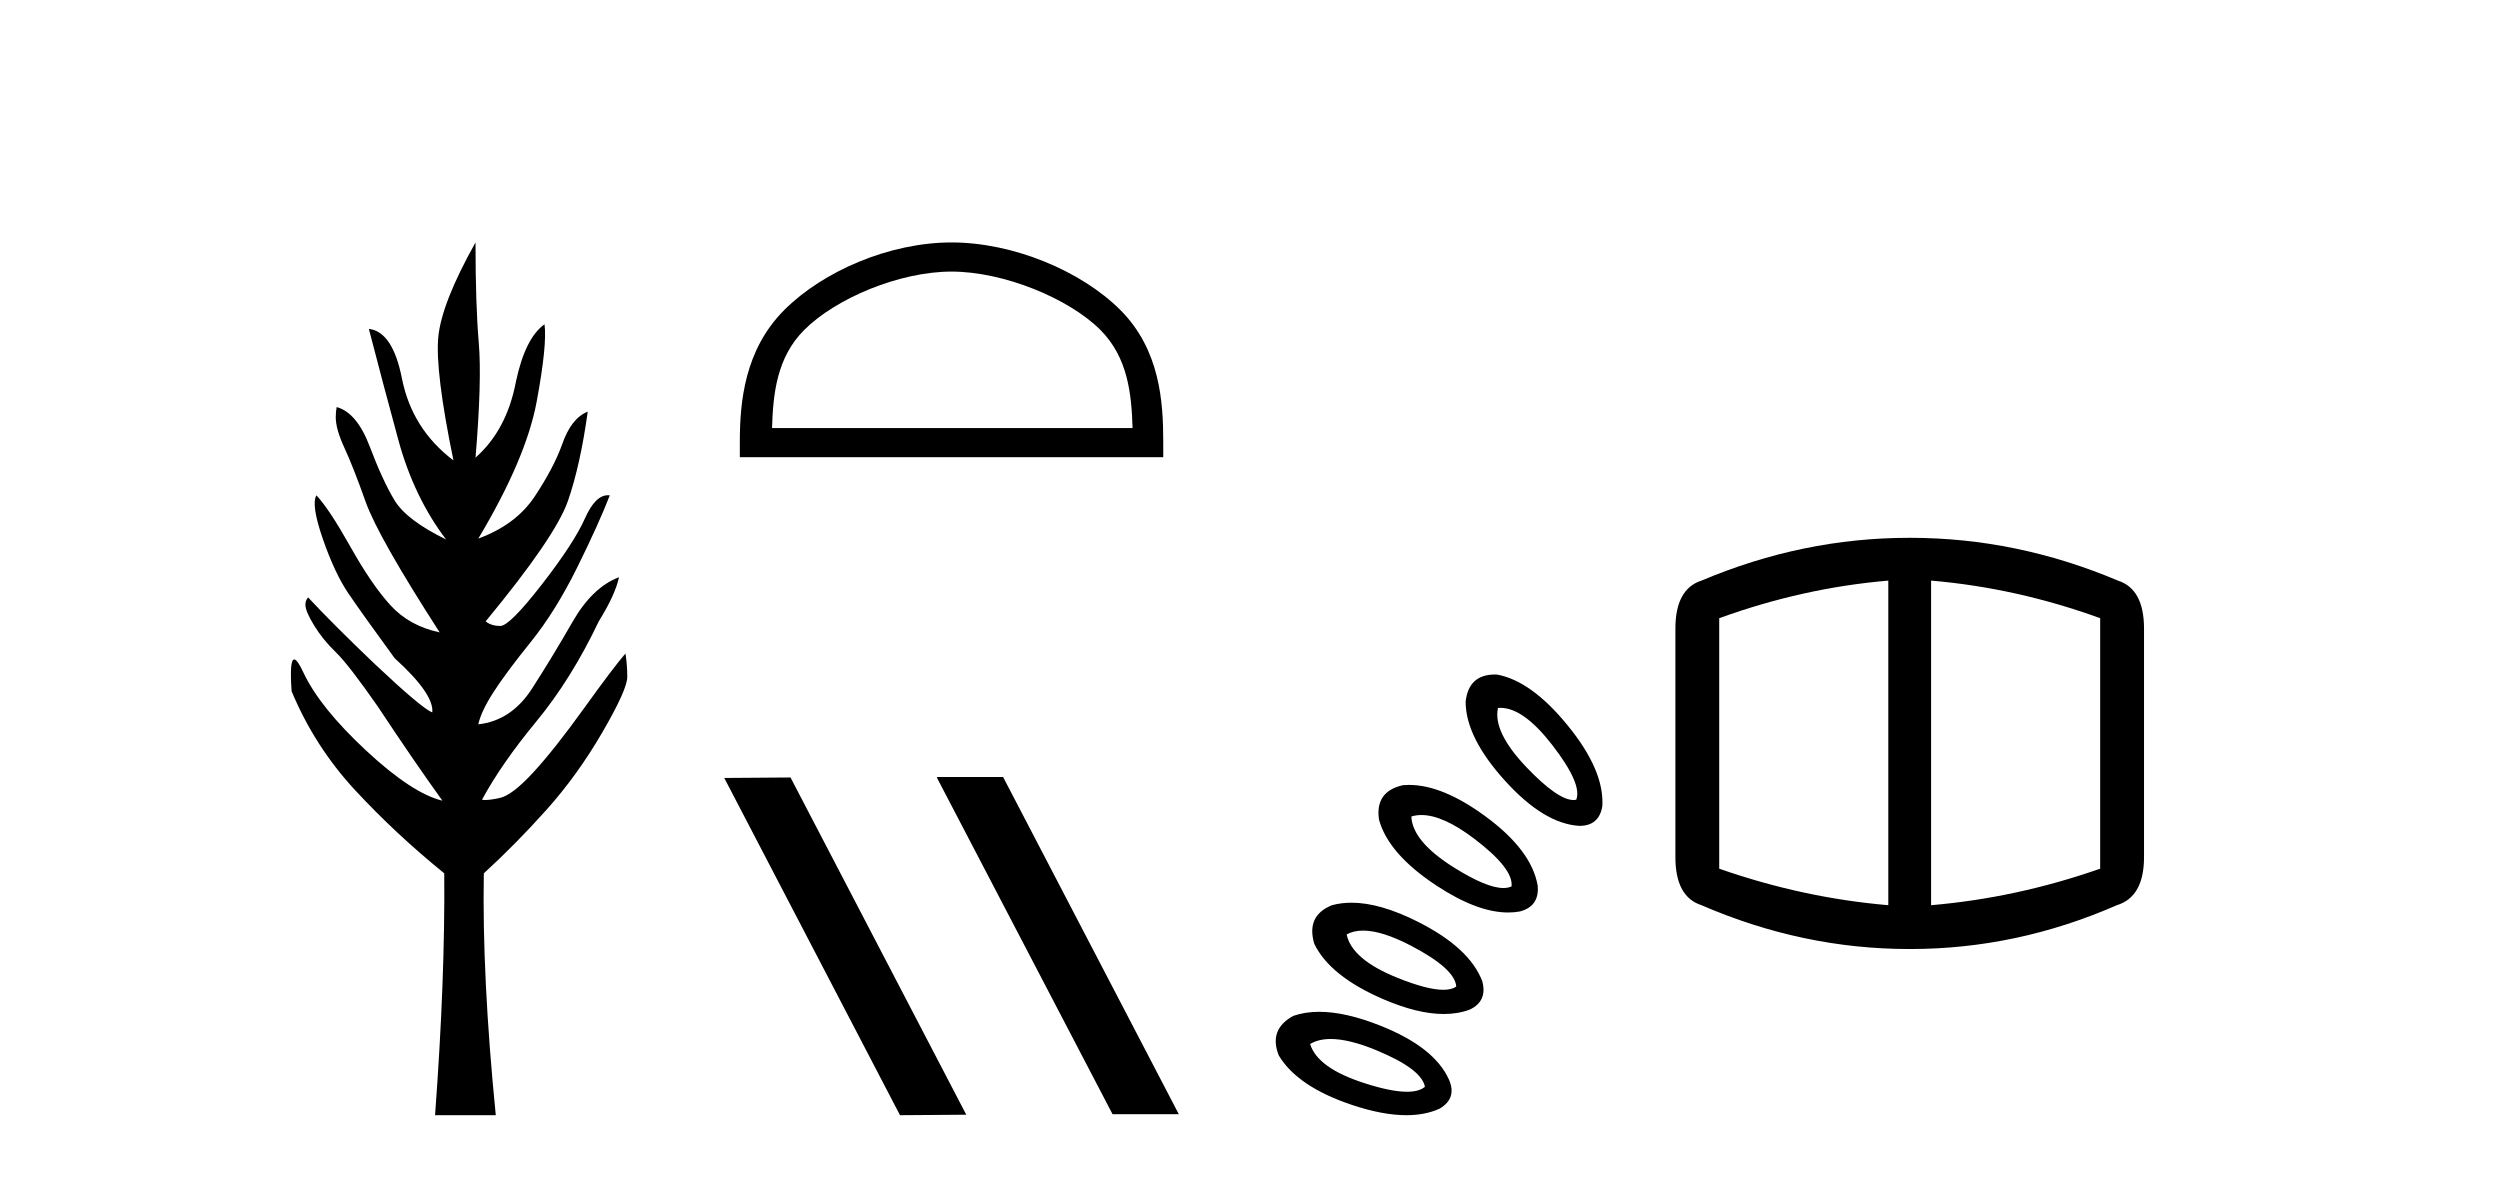 <?xml version='1.0' encoding='UTF-8' standalone='yes'?><svg xmlns='http://www.w3.org/2000/svg' xmlns:xlink='http://www.w3.org/1999/xlink' width='87.0' height='41.0' ><path d='M 16.548 8.437 Q 15.364 10.549 15.252 11.733 Q 15.14 12.917 15.78 16.022 Q 14.34 14.934 13.988 13.174 Q 13.668 11.541 12.836 11.445 L 12.836 11.445 Q 13.316 13.302 13.86 15.302 Q 14.404 17.302 15.524 18.774 Q 14.148 18.102 13.732 17.414 Q 13.316 16.726 12.868 15.542 Q 12.42 14.358 11.716 14.166 Q 11.684 14.326 11.684 14.518 Q 11.684 14.934 11.988 15.59 Q 12.292 16.246 12.724 17.462 Q 13.156 18.678 15.3 22.007 Q 14.244 21.783 13.588 21.063 Q 12.932 20.343 12.196 19.03 Q 11.46 17.718 11.012 17.238 L 11.012 17.238 Q 10.82 17.558 11.236 18.758 Q 11.652 19.959 12.132 20.663 Q 12.612 21.367 13.732 22.903 Q 15.108 24.151 15.044 24.791 Q 14.692 24.663 13.028 23.095 Q 11.556 21.687 10.724 20.791 Q 10.628 20.887 10.628 21.047 Q 10.628 21.271 10.932 21.767 Q 11.236 22.263 11.684 22.695 Q 12.132 23.127 13.156 24.599 Q 14.404 26.487 15.396 27.864 Q 14.34 27.608 12.74 26.119 Q 11.14 24.631 10.564 23.415 Q 10.349 22.949 10.239 22.949 Q 10.07 22.949 10.148 24.055 Q 10.948 25.975 12.356 27.496 Q 13.764 29.016 15.46 30.392 Q 15.492 34.073 15.14 38.809 L 17.253 38.809 Q 16.773 33.977 16.837 30.392 Q 17.957 29.368 19.029 28.168 Q 20.101 26.968 20.965 25.479 Q 21.829 23.991 21.829 23.559 Q 21.829 23.127 21.765 22.743 Q 21.349 23.223 20.325 24.647 Q 19.301 26.071 18.565 26.872 Q 17.829 27.672 17.397 27.768 Q 17.073 27.84 16.884 27.84 Q 16.821 27.84 16.773 27.832 Q 17.445 26.584 18.661 25.111 Q 19.877 23.639 20.837 21.623 Q 21.413 20.695 21.541 20.087 L 21.541 20.087 Q 20.613 20.439 19.925 21.639 Q 19.237 22.839 18.517 23.959 Q 17.797 25.079 16.645 25.207 Q 16.741 24.759 17.173 24.087 Q 17.605 23.415 18.469 22.343 Q 19.333 21.271 20.085 19.75 Q 20.837 18.23 21.221 17.238 Q 21.188 17.234 21.155 17.234 Q 20.715 17.234 20.357 18.038 Q 19.973 18.902 18.853 20.343 Q 17.733 21.783 17.413 21.783 Q 17.093 21.783 16.901 21.623 Q 19.333 18.678 19.765 17.43 Q 20.197 16.182 20.453 14.326 L 20.453 14.326 Q 19.877 14.55 19.557 15.478 Q 19.269 16.278 18.613 17.27 Q 17.957 18.262 16.645 18.742 Q 18.309 15.958 18.677 13.974 Q 19.045 11.989 18.949 11.285 L 18.949 11.285 Q 18.277 11.765 17.957 13.27 Q 17.637 14.966 16.548 15.926 Q 16.773 13.238 16.661 11.925 Q 16.548 10.613 16.548 8.437 Z' style='fill:#000000;stroke:none' /><path d='M 33.113 9.451 C 34.926 9.451 37.194 10.382 38.292 11.48 C 39.252 12.44 39.378 13.713 39.413 14.896 L 26.867 14.896 C 26.903 13.713 27.028 12.44 27.989 11.48 C 29.086 10.382 31.301 9.451 33.113 9.451 ZM 33.113 8.437 C 30.964 8.437 28.65 9.43 27.295 10.786 C 25.904 12.176 25.746 14.007 25.746 15.377 L 25.746 15.911 L 40.481 15.911 L 40.481 15.377 C 40.481 14.007 40.376 12.176 38.986 10.786 C 37.63 9.43 35.263 8.437 33.113 8.437 Z' style='fill:#000000;stroke:none' /><path d='M 32.635 27.039 L 32.601 27.056 L 38.717 38.775 L 41.023 38.775 L 34.907 27.039 ZM 27.51 27.056 L 25.204 27.073 L 31.32 38.809 L 33.626 38.792 L 27.51 27.056 Z' style='fill:#000000;stroke:none' /><path d='M 52.215 24.633 Q 53.018 24.633 54.018 25.926 Q 55.071 27.288 54.853 27.832 Q 54.809 27.841 54.761 27.841 Q 54.213 27.841 53.128 26.707 Q 51.948 25.472 52.129 24.636 Q 52.172 24.633 52.215 24.633 ZM 52.024 23.473 Q 51.109 23.473 51.004 24.418 Q 51.004 25.653 52.366 27.161 Q 53.728 28.668 54.962 28.74 Q 55.653 28.74 55.761 28.05 Q 55.834 26.815 54.563 25.254 Q 53.292 23.692 52.093 23.474 Q 52.058 23.473 52.024 23.473 ZM 49.465 28.363 Q 50.219 28.363 51.312 29.194 Q 52.674 30.23 52.602 30.847 Q 52.482 30.903 52.32 30.903 Q 51.739 30.903 50.604 30.193 Q 49.151 29.285 49.115 28.414 Q 49.28 28.363 49.465 28.363 ZM 65.713 20.205 L 65.713 31.501 Q 62.735 31.247 59.829 30.23 L 59.829 21.513 Q 62.735 20.459 65.713 20.205 ZM 67.202 20.205 Q 70.181 20.459 73.086 21.513 L 73.086 30.23 Q 70.181 31.247 67.202 31.501 L 67.202 20.205 ZM 49.036 27.315 Q 48.929 27.315 48.824 27.324 Q 47.844 27.542 47.989 28.523 Q 48.316 29.721 50.005 30.829 Q 51.416 31.755 52.485 31.755 Q 52.695 31.755 52.892 31.719 Q 53.582 31.537 53.51 30.811 Q 53.292 29.576 51.675 28.395 Q 50.196 27.315 49.036 27.315 ZM 66.44 18.716 Q 62.735 18.716 59.212 20.205 Q 58.304 20.496 58.304 21.876 L 58.304 29.83 Q 58.304 31.21 59.212 31.501 Q 62.735 33.026 66.44 33.026 L 66.476 33.026 Q 70.181 33.026 73.667 31.501 Q 74.612 31.21 74.612 29.83 L 74.612 21.876 Q 74.612 20.496 73.704 20.205 Q 70.181 18.716 66.476 18.716 ZM 47.436 32.385 Q 48.098 32.385 49.115 32.917 Q 50.64 33.716 50.677 34.334 Q 50.516 34.445 50.228 34.445 Q 49.668 34.445 48.625 34.025 Q 47.045 33.389 46.863 32.518 Q 47.105 32.385 47.436 32.385 ZM 47.031 31.414 Q 46.672 31.414 46.354 31.501 Q 45.446 31.864 45.737 32.845 Q 46.282 33.971 48.134 34.77 Q 49.333 35.287 50.242 35.287 Q 50.739 35.287 51.149 35.133 Q 51.766 34.842 51.585 34.152 Q 51.149 32.99 49.351 32.082 Q 48.029 31.414 47.031 31.414 ZM 46.309 36.157 Q 46.95 36.157 47.898 36.549 Q 49.478 37.203 49.587 37.821 Q 49.383 37.993 48.963 37.993 Q 48.41 37.993 47.48 37.693 Q 45.846 37.167 45.592 36.331 Q 45.882 36.157 46.309 36.157 ZM 45.909 35.211 Q 45.416 35.211 45.011 35.351 Q 44.139 35.823 44.502 36.731 Q 45.156 37.821 47.063 38.456 Q 48.122 38.809 48.94 38.809 Q 49.595 38.809 50.095 38.583 Q 50.713 38.22 50.422 37.566 Q 49.914 36.44 48.043 35.696 Q 46.826 35.211 45.909 35.211 Z' style='fill:#000000;stroke:none' /></svg>